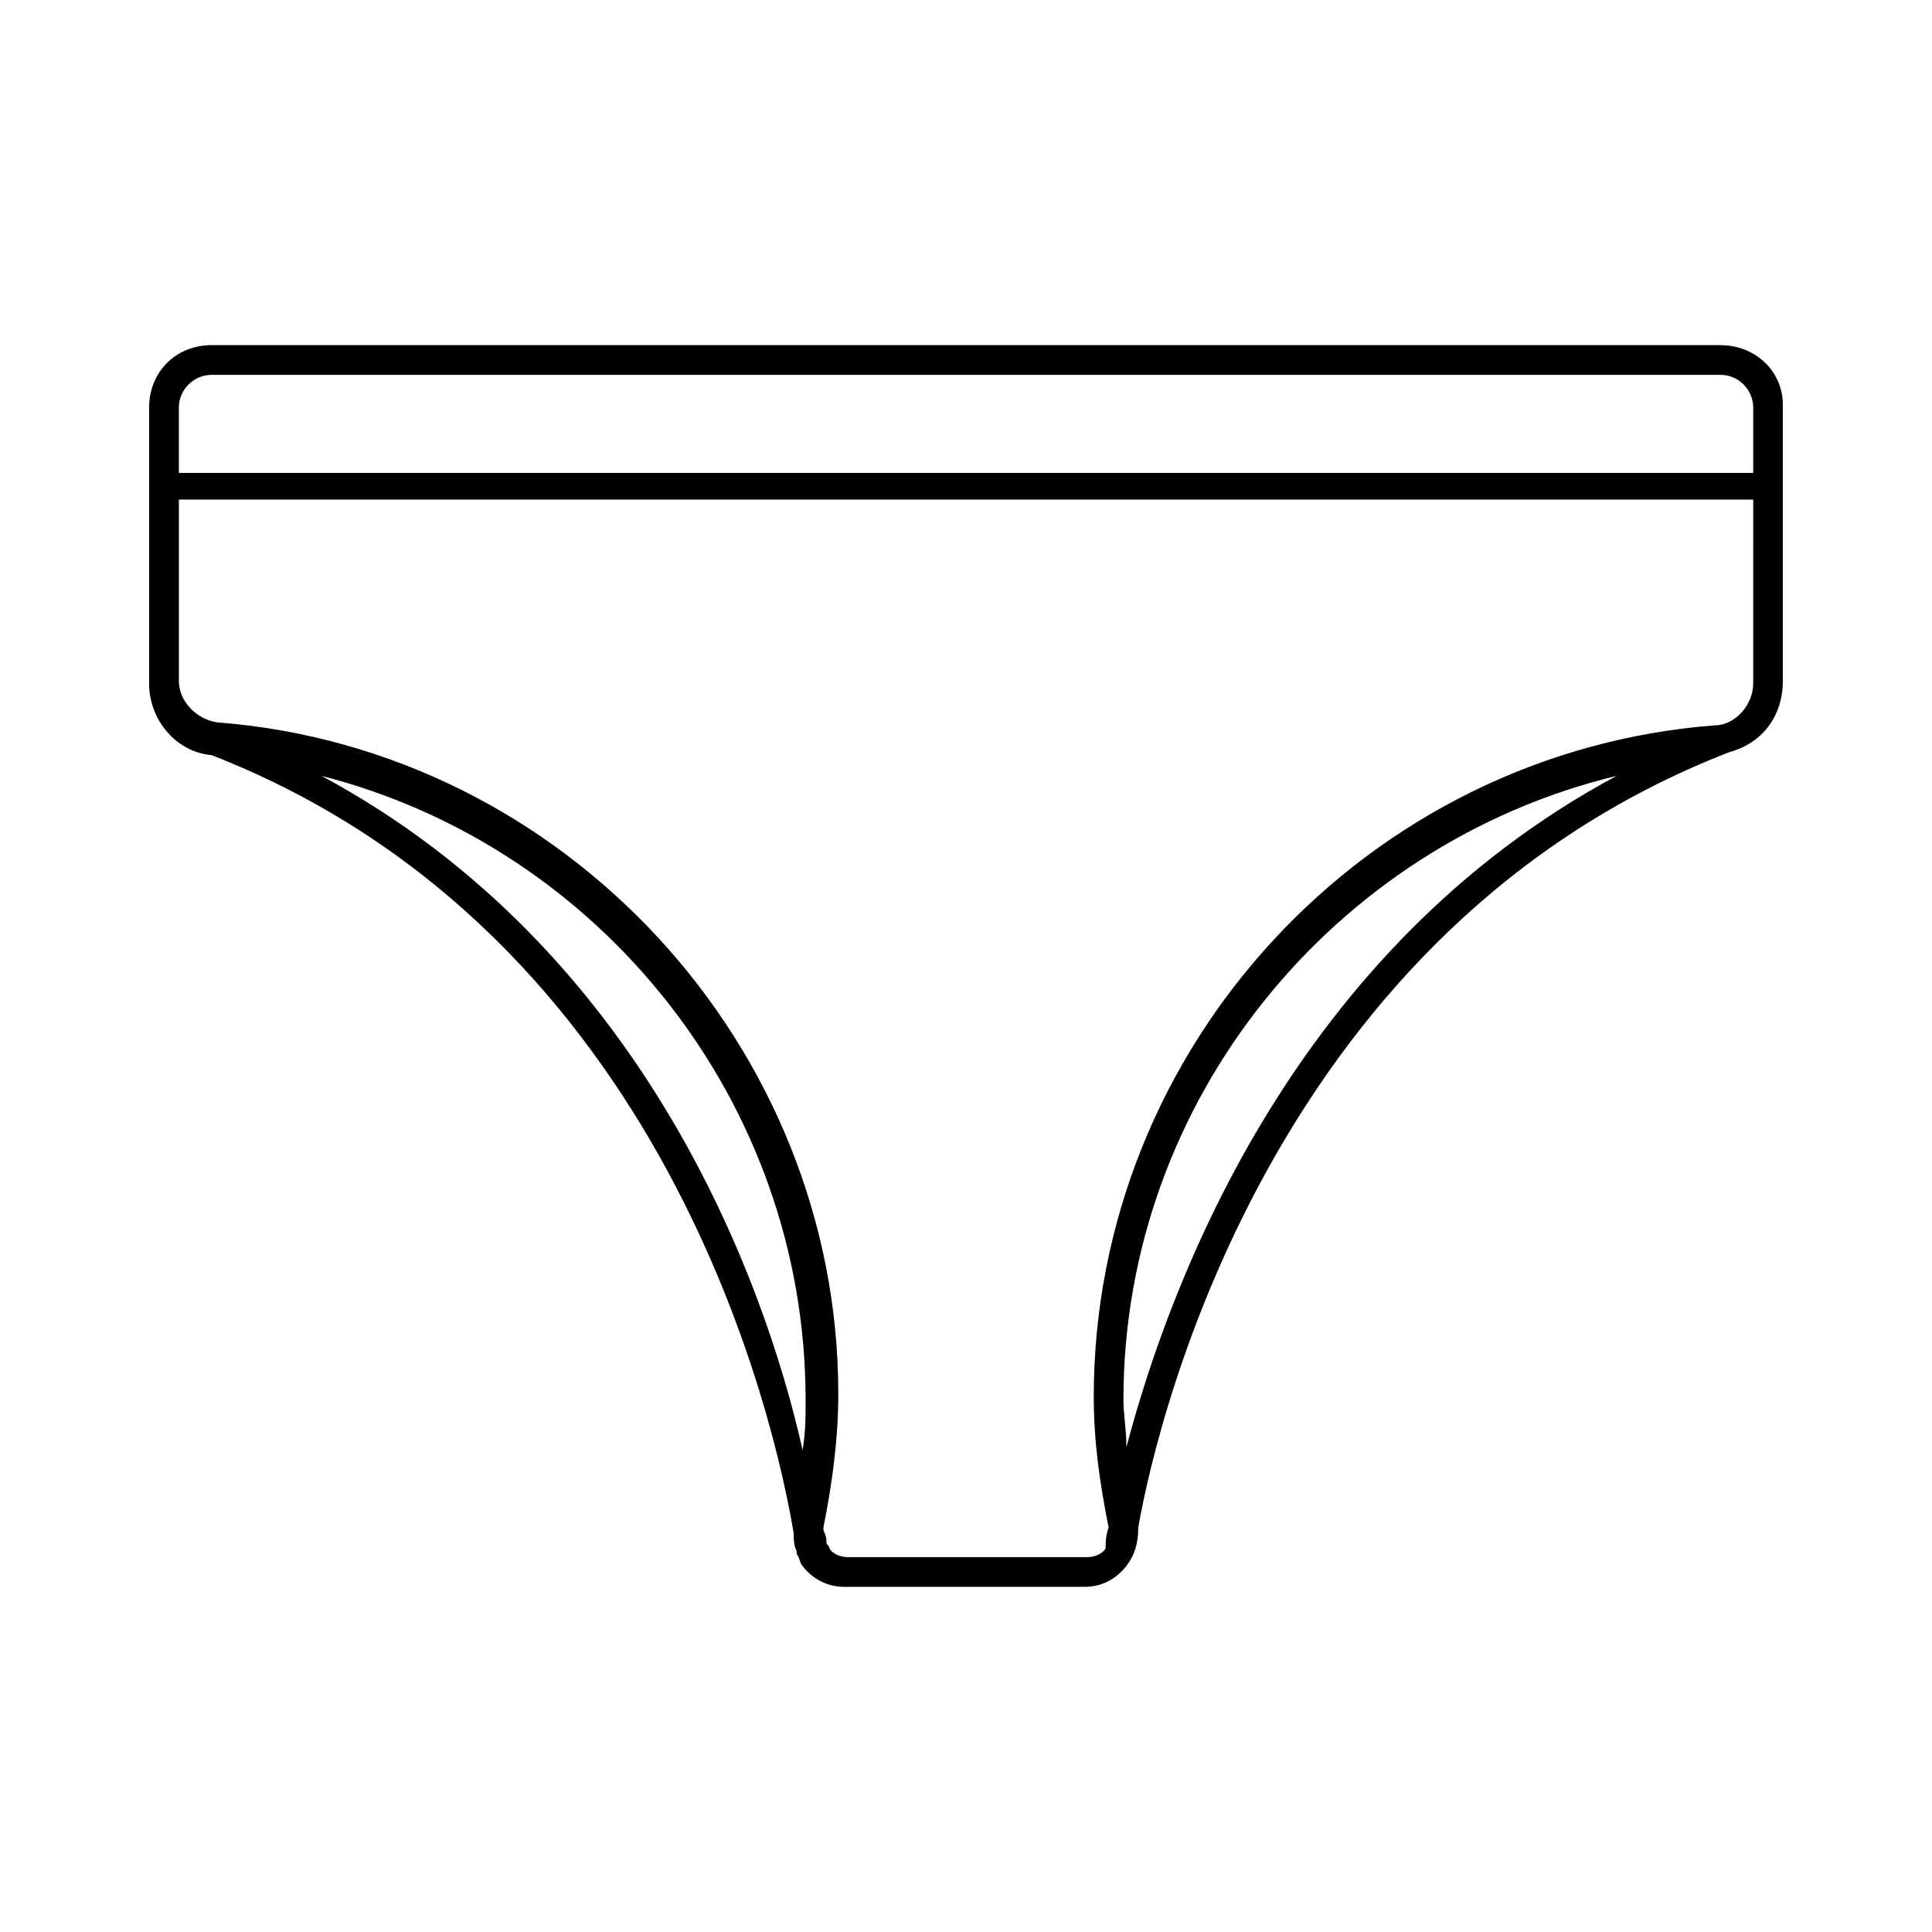 <?xml version="1.0" encoding="UTF-8"?>
<!-- Uploaded to: SVG Repo, www.svgrepo.com, Generator: SVG Repo Mixer Tools -->
<svg fill="#000000" width="800px" height="800px" version="1.1" viewBox="144 144 512 512" xmlns="http://www.w3.org/2000/svg">
 <path d="m599.95 235.47h-399.9c-9.445 0-16.531 7.086-16.531 16.531v73.211c0 9.445 7.086 18.105 16.531 18.895 121.23 47.23 149.57 177.91 154.29 206.25 0 1.574 0 3.148 0.789 4.723v0.789c0.789 0.789 0.789 2.363 1.574 3.148 2.363 3.148 6.297 5.512 11.02 5.512l63.762-0.004c3.938 0 7.871-1.574 11.02-5.512 2.363-3.148 3.148-6.297 3.148-10.234 5.512-31.488 37-159.02 156.65-205.46 8.66-2.363 14.168-9.445 14.168-18.895v-73.211c0.004-8.652-7.082-15.738-16.527-15.738zm-370.77 114.14c73.996 18.895 128.31 86.594 128.31 165.31 0 4.723 0 8.66-0.789 13.383-10.23-45.656-42.504-133.04-127.52-178.7zm213.33 177.91c0-4.723-0.789-8.66-0.789-12.594 0-79.508 55.891-147.21 130.68-165.31-85.016 45.656-118.08 133.04-129.89 177.91zm166.1-202.31c0 5.512-4.723 11.02-10.234 11.02-92.102 7.086-164.52 85.02-164.52 177.91 0 11.809 1.574 22.828 3.938 34.637-0.789 2.363-0.789 3.938-0.789 5.512-0.789 1.574-3.148 2.363-4.723 2.363h-63.762c-1.574 0-3.938-0.789-4.723-2.363 0-0.789-0.789-0.789-0.789-1.574 0-0.789 0-1.574-0.789-3.148v-0.789c2.363-11.809 3.938-23.617 3.938-35.426 0-92.102-72.422-170.82-164.52-177.91-5.512-0.789-10.234-5.512-10.234-11.02v-48.02h417.22c-0.004 0-0.004 48.809-0.004 48.809zm-417.21-55.891v-17.32c0-4.723 3.938-8.66 8.66-8.66h399.9c4.723 0 8.66 3.938 8.66 8.66v17.32z"/>
</svg>